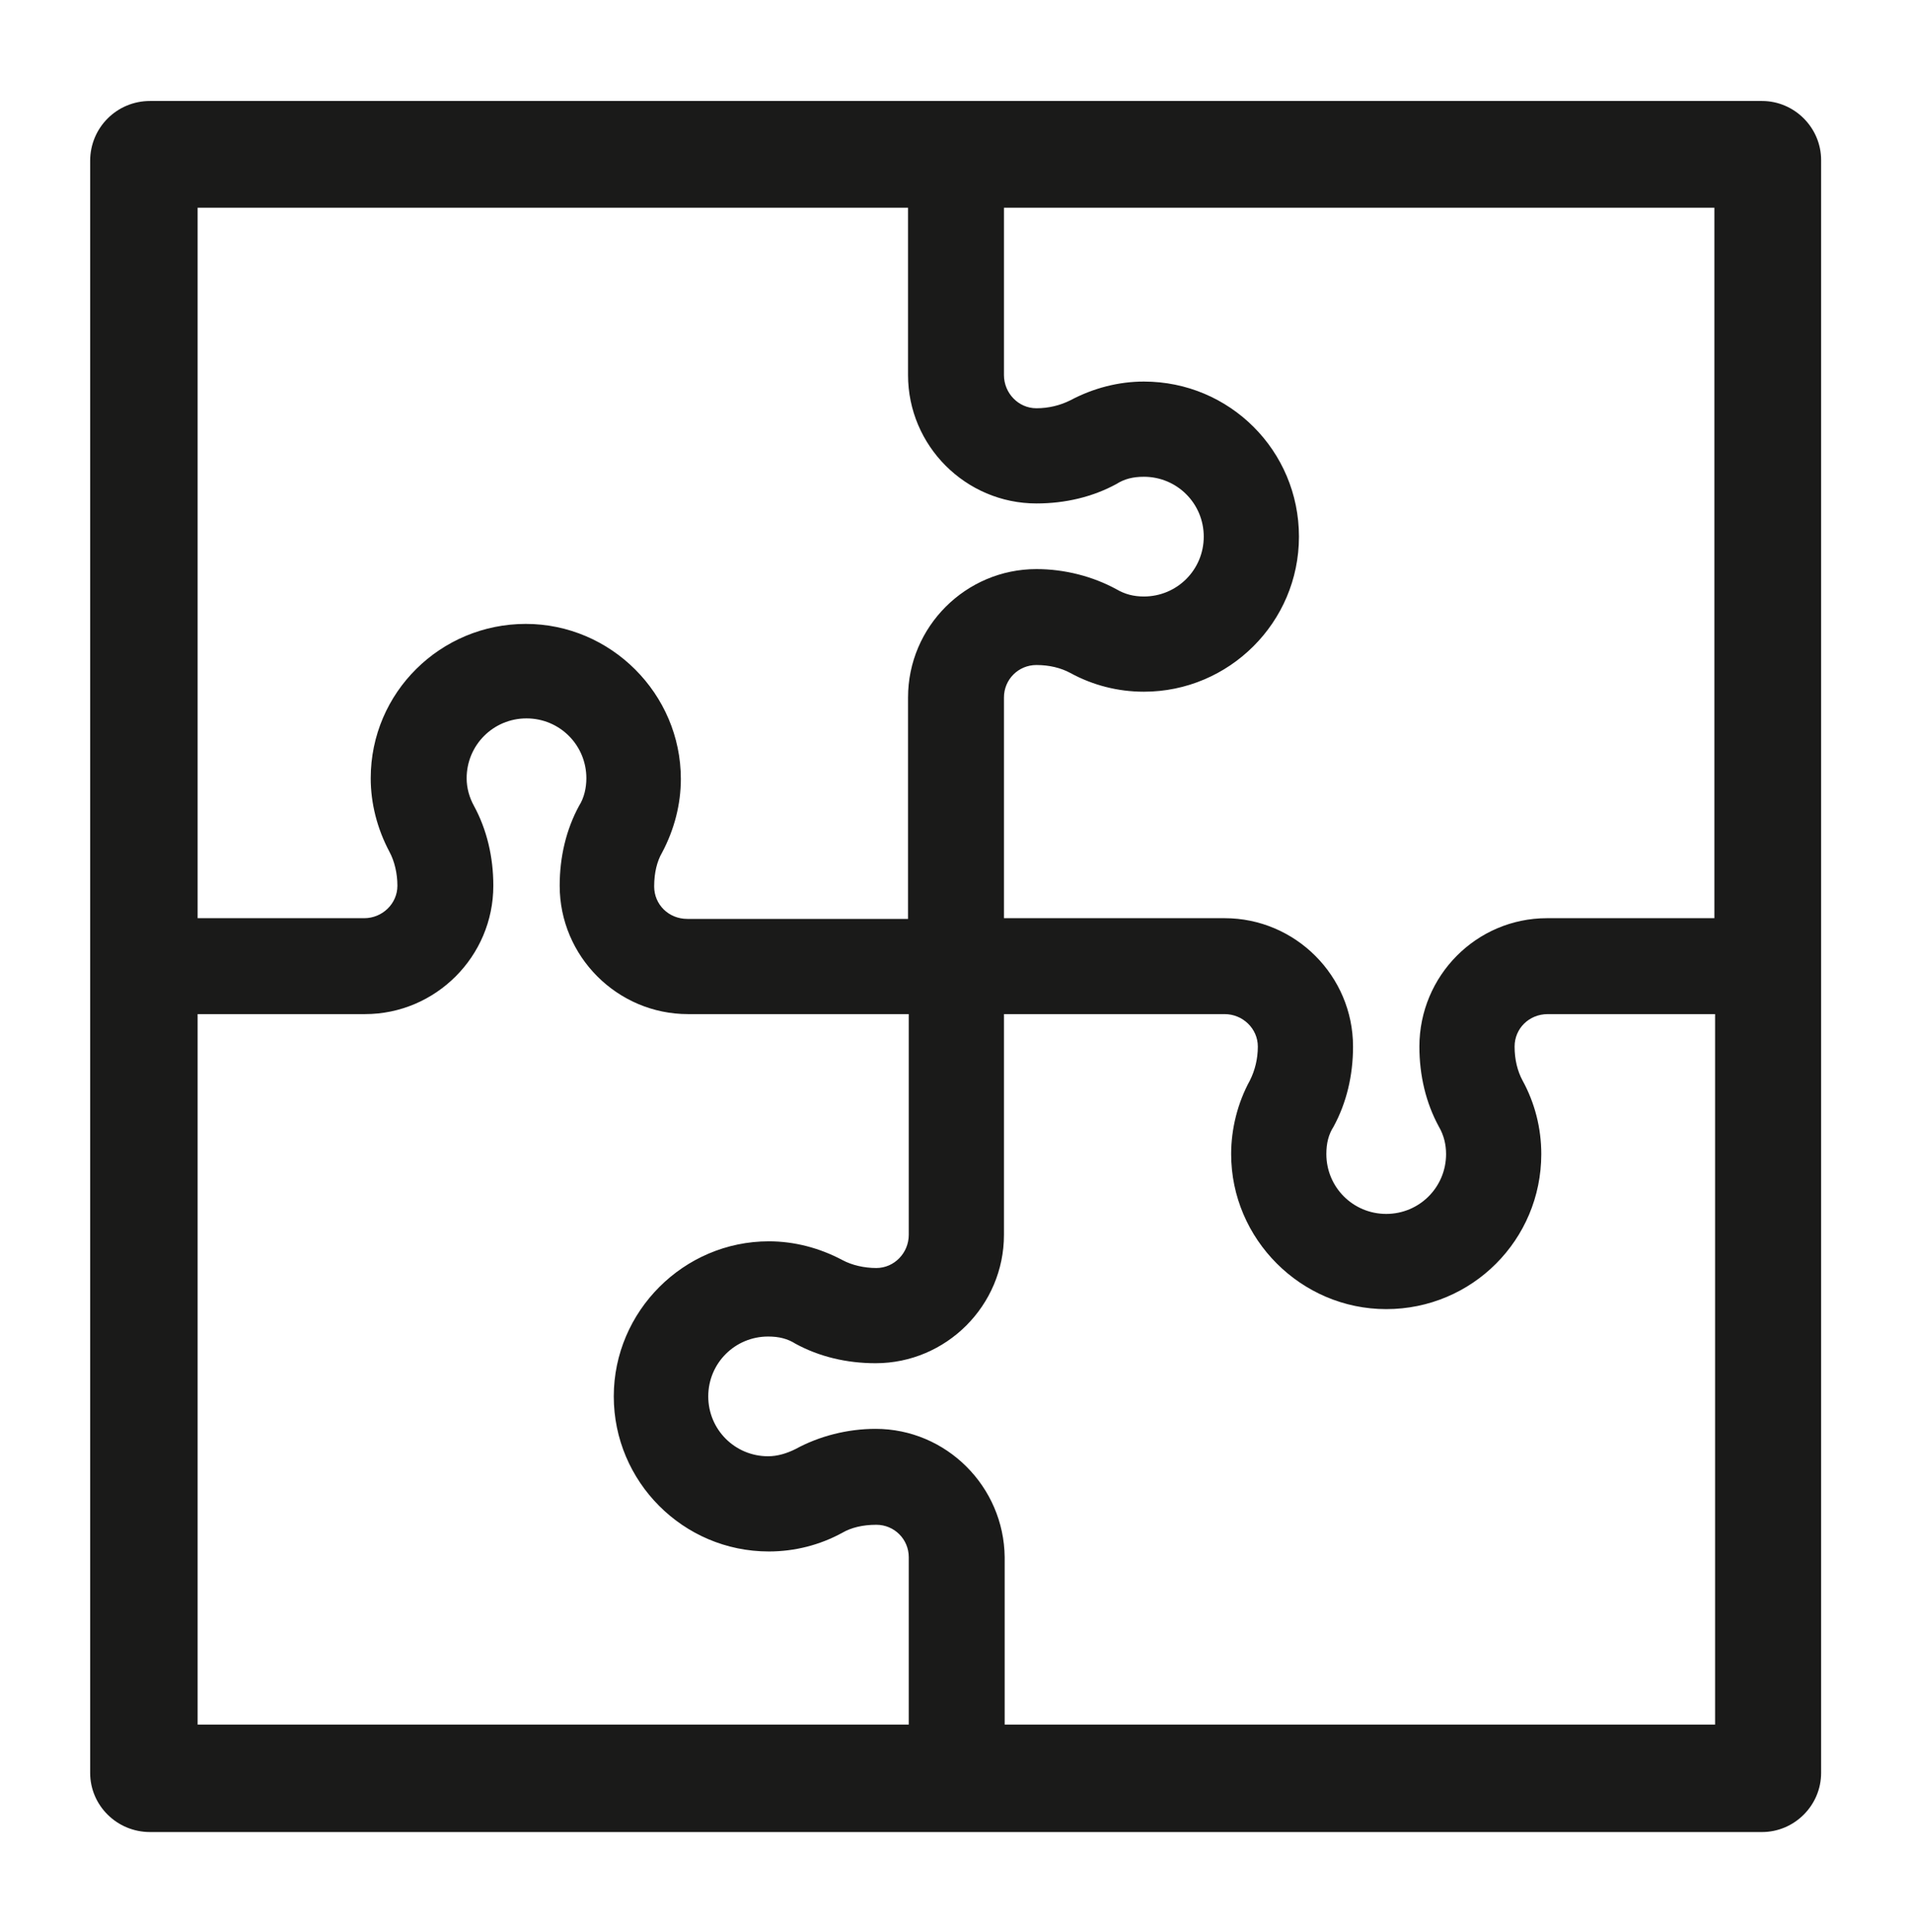 <svg xml:space="preserve" viewBox="0 0 265.1 267.9" height="267.9px" width="265.1px" y="0px" x="0px" xmlns:xlink="http://www.w3.org/1999/xlink" xmlns="http://www.w3.org/2000/svg" id="Livello_1" baseProfile="basic" version="1.1">
<g>
	<path d="M244.3,14H20.8c-4.6,0-8.3,3.7-8.3,8.3v223.5c0,4.5,3.7,8.2,8.3,8.2h223.5c4.5,0,8.2-3.7,8.2-8.2V22.2
		C252.5,17.7,248.8,14,244.3,14z M121.4,198.1c-3.9,0-7.8,1-11.1,2.8c-1.2,0.6-2.5,1-3.8,1c-4.6,0-8.3-3.7-8.3-8.3
		c0-4.6,3.7-8.3,8.3-8.3c1.5,0,2.7,0.3,3.8,1c3.3,1.8,7.1,2.7,11.1,2.7c9.8,0,17.8-8,17.8-17.8v-30.6h30.6c2.5,0,4.6,2,4.6,4.5
		c0,1.7-0.4,3.3-1.1,4.7c-1.7,3.1-2.6,6.7-2.6,10.2c0,11.8,9.7,21.5,21.5,21.5c11.9,0,21.5-9.6,21.5-21.5c0-3.6-0.9-7.1-2.6-10.2
		c-0.7-1.3-1.1-2.9-1.1-4.7c0-2.5,2-4.5,4.6-4.5h23.2v98.5h-98.5v-23.2C139.2,206.1,131.2,198.1,121.4,198.1z M143.7,69.8
		c4,0,7.8-0.9,11.1-2.7c1.1-0.7,2.3-1,3.8-1c4.6,0,8.3,3.7,8.3,8.3c0,4.6-3.7,8.3-8.3,8.3c-1.4,0-2.6-0.3-3.8-1
		c-3.3-1.8-7.2-2.8-11.1-2.8c-9.8,0-17.8,8-17.8,17.8v30.7H95.3c-2.6,0-4.6-2-4.6-4.5c0-1.9,0.4-3.5,1.1-4.7
		c1.7-3.2,2.6-6.7,2.6-10.2c0-11.8-9.7-21.5-21.5-21.5S51.4,96,51.4,107.9c0,3.5,0.9,7,2.6,10.2c0.7,1.3,1.1,3,1.1,4.7
		c0,2.5-2.1,4.5-4.6,4.5H27.4V28.8h98.5V52C125.9,61.8,133.9,69.8,143.7,69.8z M68.4,122.8c0-4-0.9-7.8-2.7-11.1
		c-0.6-1.1-1-2.4-1-3.8c0-4.6,3.7-8.3,8.3-8.3s8.3,3.7,8.3,8.3c0,1.3-0.3,2.7-1,3.8c-1.8,3.3-2.7,7.1-2.7,11.1
		c0,9.8,8,17.8,17.8,17.8h30.6v30.6c0,2.5-2,4.6-4.5,4.6c-1.7,0-3.4-0.4-4.7-1.1c-3.2-1.7-6.7-2.6-10.2-2.6
		c-11.8,0-21.5,9.7-21.5,21.5c0,11.8,9.6,21.5,21.5,21.5c3.6,0,7.1-0.9,10.2-2.6c1.2-0.7,2.8-1.1,4.7-1.1c2.5,0,4.5,2,4.5,4.5v23.2
		H27.4v-98.5h23.2C60.4,140.6,68.4,132.6,68.4,122.8z M196.8,145.1c0,4,0.9,7.8,2.7,11.1c0.7,1.2,1,2.5,1,3.8c0,4.6-3.7,8.3-8.3,8.3
		s-8.3-3.7-8.3-8.3c0-1.5,0.3-2.7,1-3.8c1.8-3.3,2.7-7.1,2.7-11.1c0-9.8-8-17.8-17.8-17.8h-30.6V96.7c0-2.5,2-4.5,4.5-4.5
		c1.8,0,3.4,0.4,4.7,1.1c3.1,1.7,6.6,2.6,10.2,2.6c11.8,0,21.5-9.6,21.5-21.5c0-11.9-9.6-21.5-21.5-21.5c-3.5,0-7,0.9-10.2,2.6
		c-1.4,0.7-3,1.1-4.7,1.1c-2.5,0-4.5-2.1-4.5-4.6V28.8h98.5v98.5h-23.2C204.7,127.3,196.8,135.3,196.8,145.1z" fill="#1A1A19"></path>
</g>
</svg>
